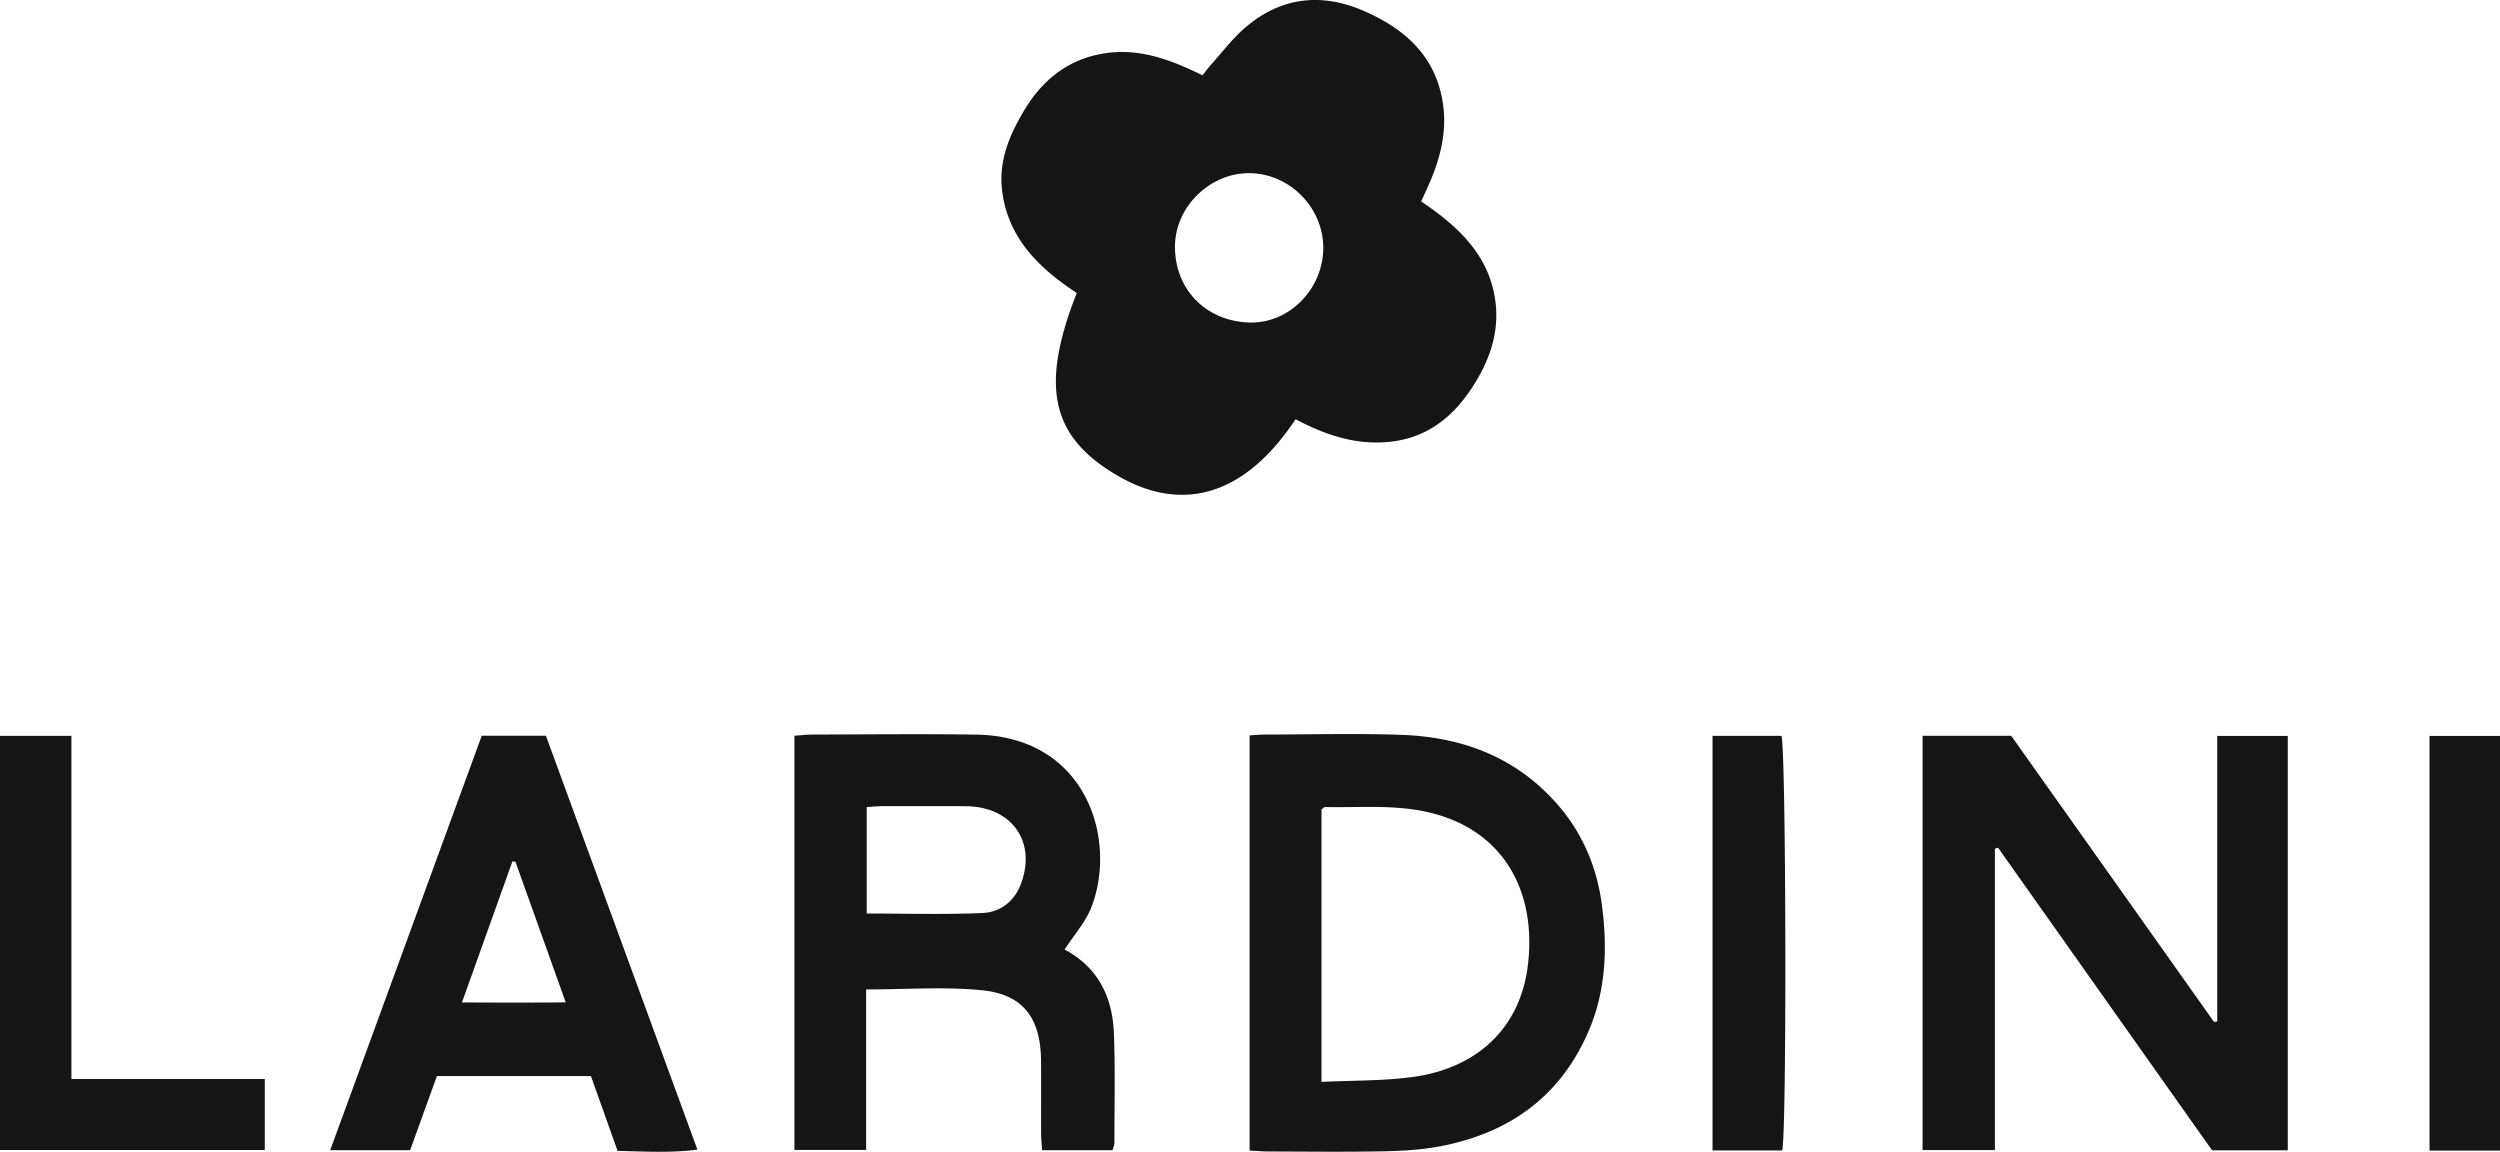 <svg xmlns="http://www.w3.org/2000/svg" viewBox="0 0 800 368.57"><path d="M414.584 134.158c-18.784 28.278-39.782 27.748-56.116 18.527-22.055-12.45-25.87-28.532-13.906-58.912-12.045-7.954-22.157-17.629-23.921-33.071-1.08-9.459 2.529-17.815 7.276-25.668 5.915-9.786 14.32-16.316 25.856-18.013 11.076-1.63 21.084 2.179 31.034 7.09.906-1.155 1.63-2.198 2.475-3.133 3.734-4.136 7.122-8.688 11.332-12.272 11.221-9.552 24.01-11.092 37.422-5.37 13.021 5.555 23.069 14.141 25.583 29.019 1.62 9.588-.736 18.626-4.678 27.329l-2.163 4.774c11.543 7.796 21.51 16.817 23.668 31.362 1.438 9.691-1.377 18.556-6.477 26.803-6.08 9.832-14.101 16.934-25.962 18.593-11.215 1.569-21.443-1.792-31.423-7.06Zm8.864-54.732c.063-13.013-10.81-23.991-23.779-24.009-12.564-.017-23.742 10.856-23.678 23.62.071 14.208 10.578 23.927 24.071 24.17 12.729.229 23.323-10.909 23.386-23.781Zm191.781 156.039h28.364c10.694 15.078 21.548 30.375 32.394 45.678 10.842 15.297 21.675 30.599 32.512 45.899l1.025-.205v-91.341h22.56v132.615h-24.212l-68.493-96.845-1.011.299v96.451h-23.14V235.464Zm-215.354-.141c2.038-.114 3.502-.265 4.967-.267 14.49-.015 28.993-.394 43.466.093 19.509.656 36.752 7.083 49.977 22.148 8.053 9.173 12.664 20.025 14.28 32.019 1.893 14.044 1.373 27.951-4.455 41.199-9.112 20.713-25.492 32.15-47.25 36.3-5.942 1.133-12.09 1.487-18.156 1.606-12.18.239-24.368.081-36.552.055-1.939-.004-3.878-.175-6.277-.29V235.324Zm23.004 110.889c10.342-.519 20.111-.283 29.652-1.641 19.103-2.719 33.899-14.65 36.408-35.868 2.941-24.871-9.056-45.367-35.929-49.563-9.487-1.481-19.332-.679-29.014-.888-.257-.006-.522.341-1.118.756v87.205Zm-168.664 21.755V235.434c2.157-.15 3.913-.375 5.669-.378 17.467-.03 34.938-.232 52.402.017 35.759.51 45.392 34.147 36.835 55.509-1.846 4.608-5.377 8.542-8.388 13.182-.148-.412-.129.048.078.159 10.702 5.749 15.205 15.301 15.642 26.831.443 11.681.153 23.39.15 35.087 0 .615-.323 1.23-.602 2.223h-22.516c-.121-1.859-.323-3.595-.33-5.333-.035-7.745.032-15.49-.023-23.235-.096-13.681-5.688-21.329-18.986-22.629-12.022-1.175-24.249-.248-36.986-.248v51.349h-22.944Zm23.141-75.644c12.811 0 24.982.382 37.11-.169 5.647-.257 10.159-3.697 12.271-9.395 4.715-12.726-2.171-23.591-15.626-24.672a43.776 43.776 0 0 0-3.456-.114c-8.401-.014-16.802-.029-25.204-.005-1.598.004-3.195.18-5.096.295v34.061Zm-137.552 52.021-8.555 23.714h-25.583l48.49-132.63h20.534l48.485 132.46c-8.772 1.105-16.993.573-25.547.4l-8.521-23.944h-49.303Zm25.127-68.619-.966-.063-16.139 45.118c11.404.058 21.868.097 33.202-.034l-16.097-45.021Zm-142.077 69.55h61.875v22.728H0V235.487h22.854v109.788Zm547.44 22.884h-22.28V235.481h22.05c1.48 3.69 1.753 127.368.23 132.679Zm229.706.029h-22.553V235.491H800v132.698Z" style="fill:#151515;stroke-width:0"/></svg>